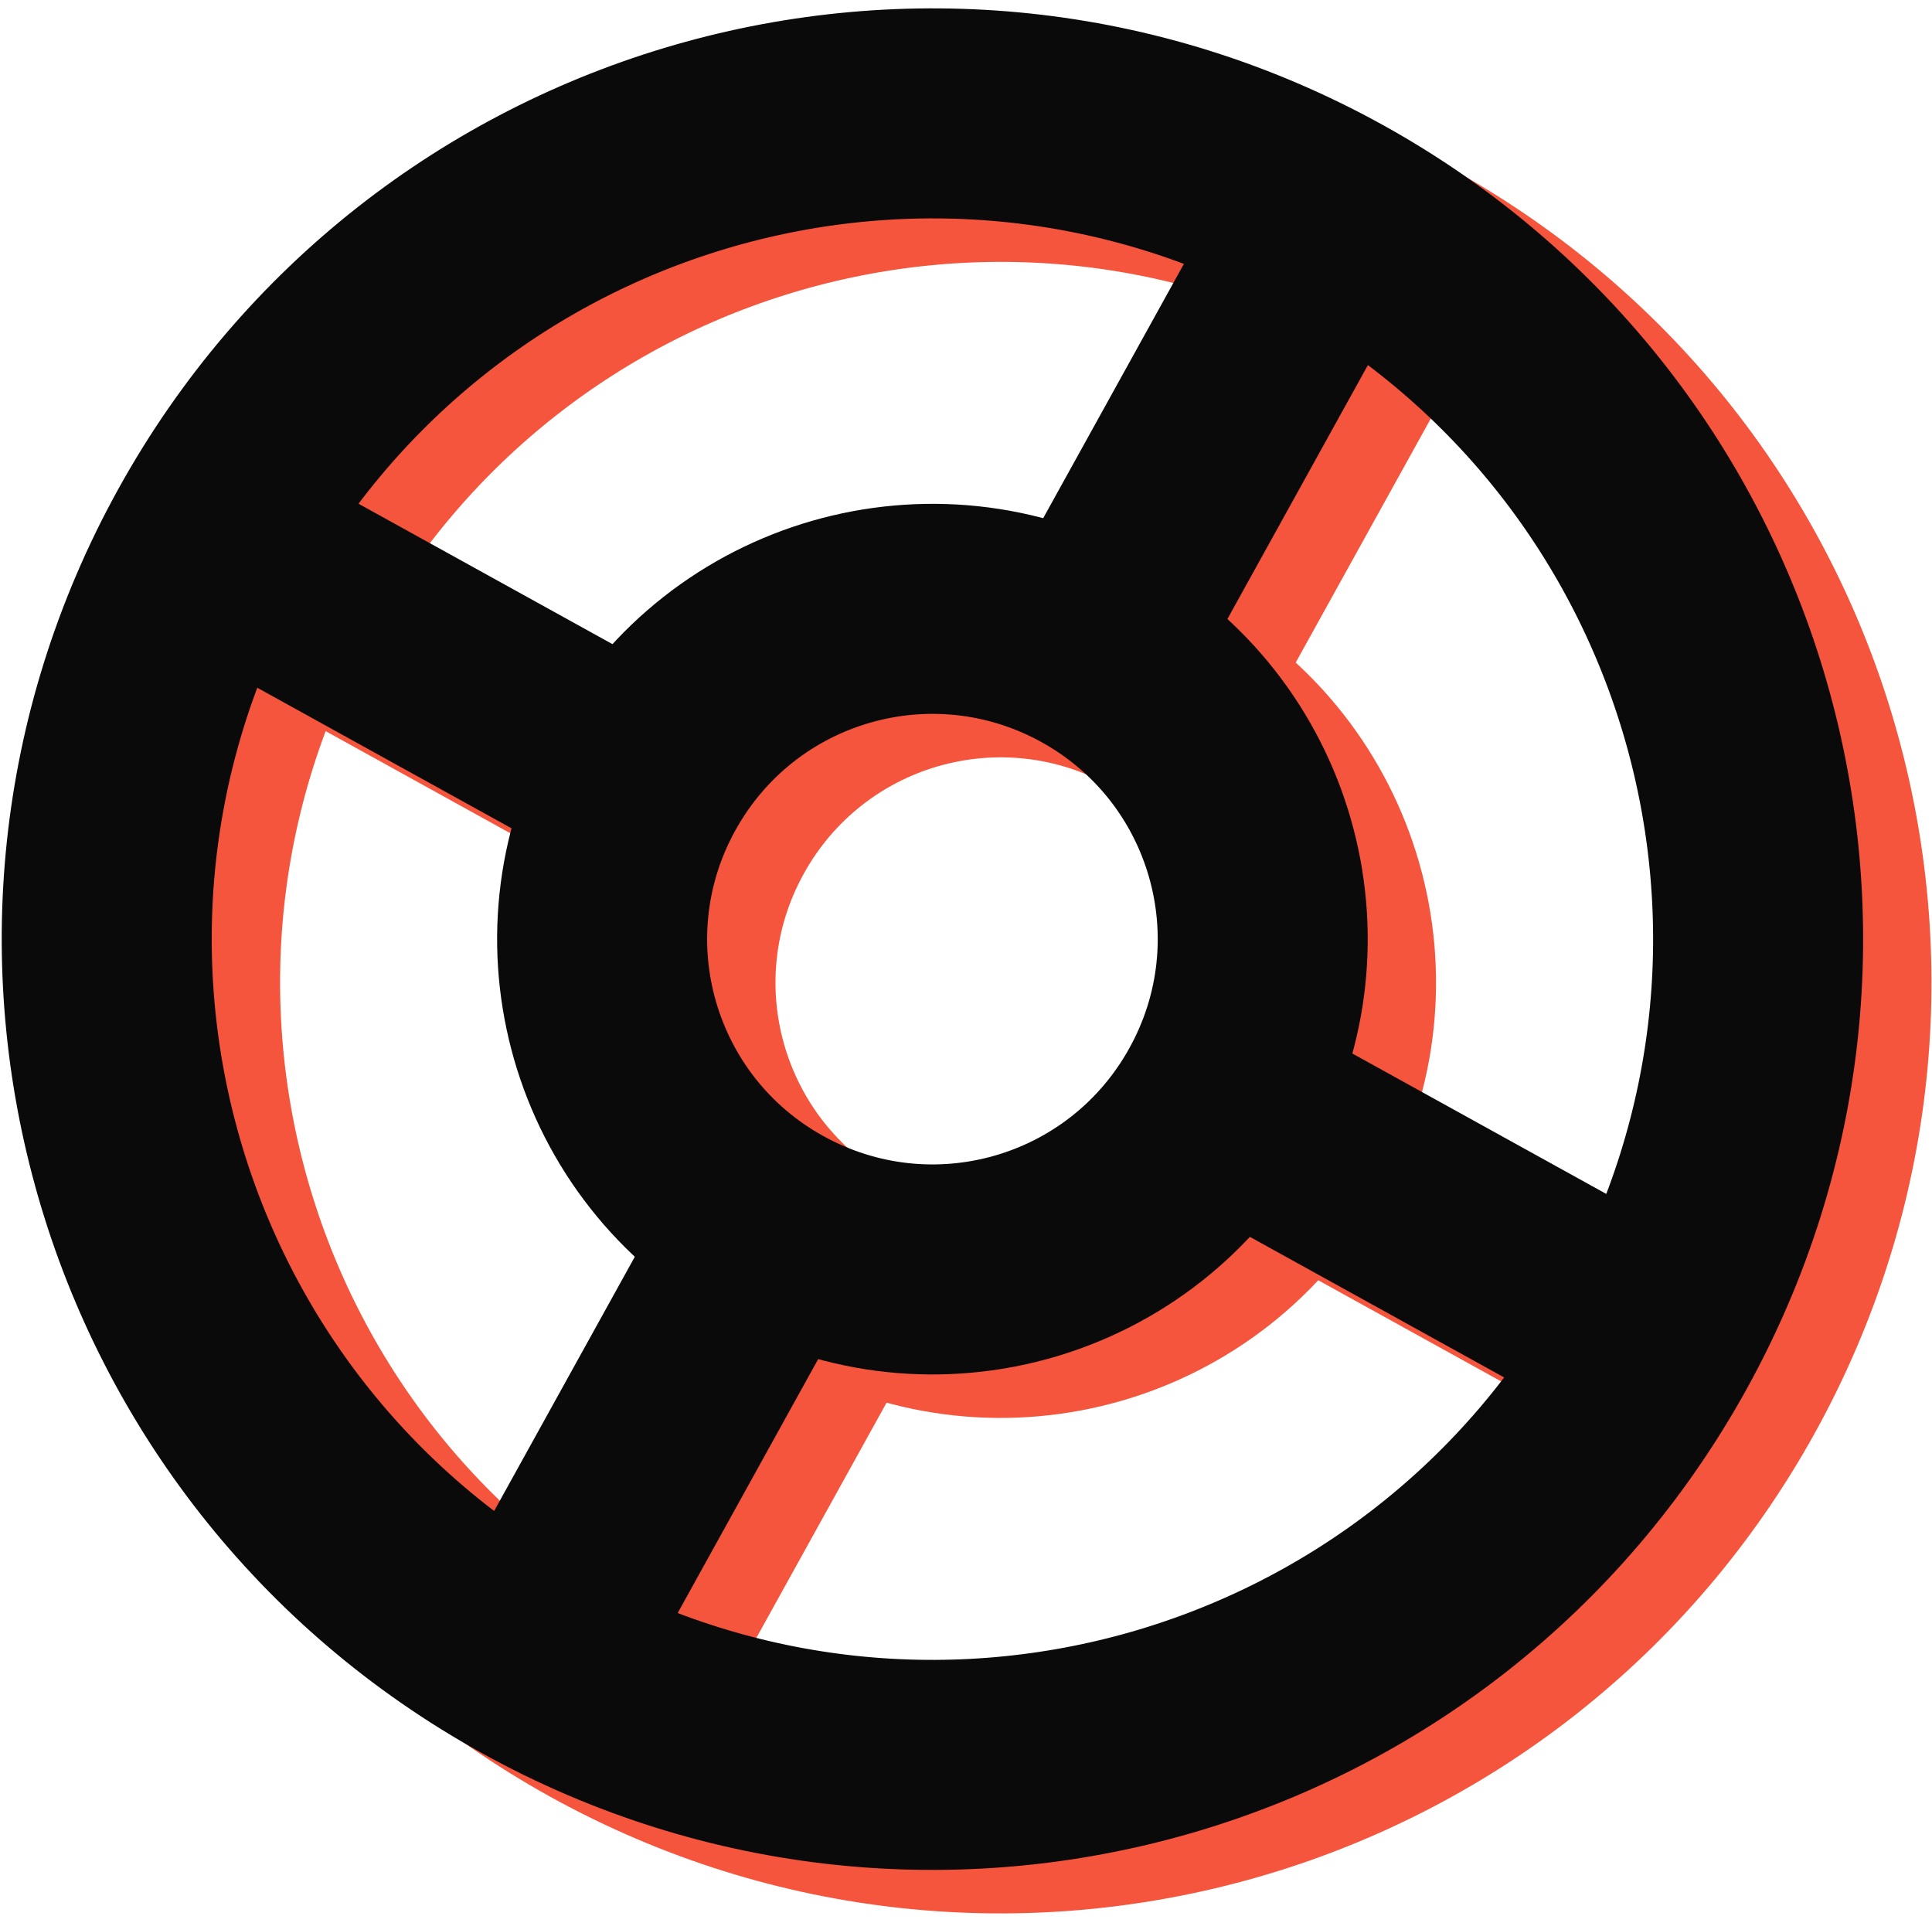 <svg xmlns="http://www.w3.org/2000/svg" viewBox="0 0 828 824" width="828" height="824"><style>.a{fill:none;stroke:#f5553d;stroke-linecap:round;stroke-linejoin:round;stroke-width:90}.b{fill:none;stroke:#0a0a0a;stroke-linecap:round;stroke-linejoin:round;stroke-width:90}</style><path class="a" d="m360.4 544.9c68.5 37.8 154.4 13.1 192.3-55.4 37.9-68.4 13.1-154.4-55.3-192.2-68.5-37.9-154.4-13.2-192.3 55.3-37.9 68.5-13.1 154.4 55.3 192.3z"></path><path class="a" d="m257.7 730.6c171.2 94.6 386 32.8 480.7-138.3 94.7-171.2 32.9-386.1-138.3-480.7-171.2-94.7-386-32.9-480.7 138.3-94.7 171.1-32.8 386 138.3 480.7z"></path><path class="a" d="m597.4 115l-96.9 175"></path><path class="a" d="m296.6 348.7l-175.1-96.8"></path><path class="a" d="m355.3 552.7l-96.9 175"></path><path class="a" d="m559.2 494l175.1 96.8"></path><path class="b" d="m331.1 526.2c68.5 37.9 154.4 13.2 192.3-55.3 37.9-68.4 13.2-154.4-55.3-192.3-68.5-37.8-154.4-13.1-192.3 55.4-37.9 68.4-13.1 154.4 55.3 192.2z"></path><path class="b" d="m228.4 711.9c171.2 94.7 386 32.9 480.7-138.3 94.7-171.1 32.9-386-138.3-480.7-171.1-94.6-386-32.8-480.7 138.4-94.7 171.1-32.8 386 138.3 480.6z"></path><path class="b" d="m568.1 96.3l-96.9 175.1"></path><path class="b" d="m267.3 330.1l-175.1-96.8"></path><path class="b" d="m326 534l-96.9 175.1"></path><path class="b" d="m529.9 475.4l175.1 96.8"></path></svg>